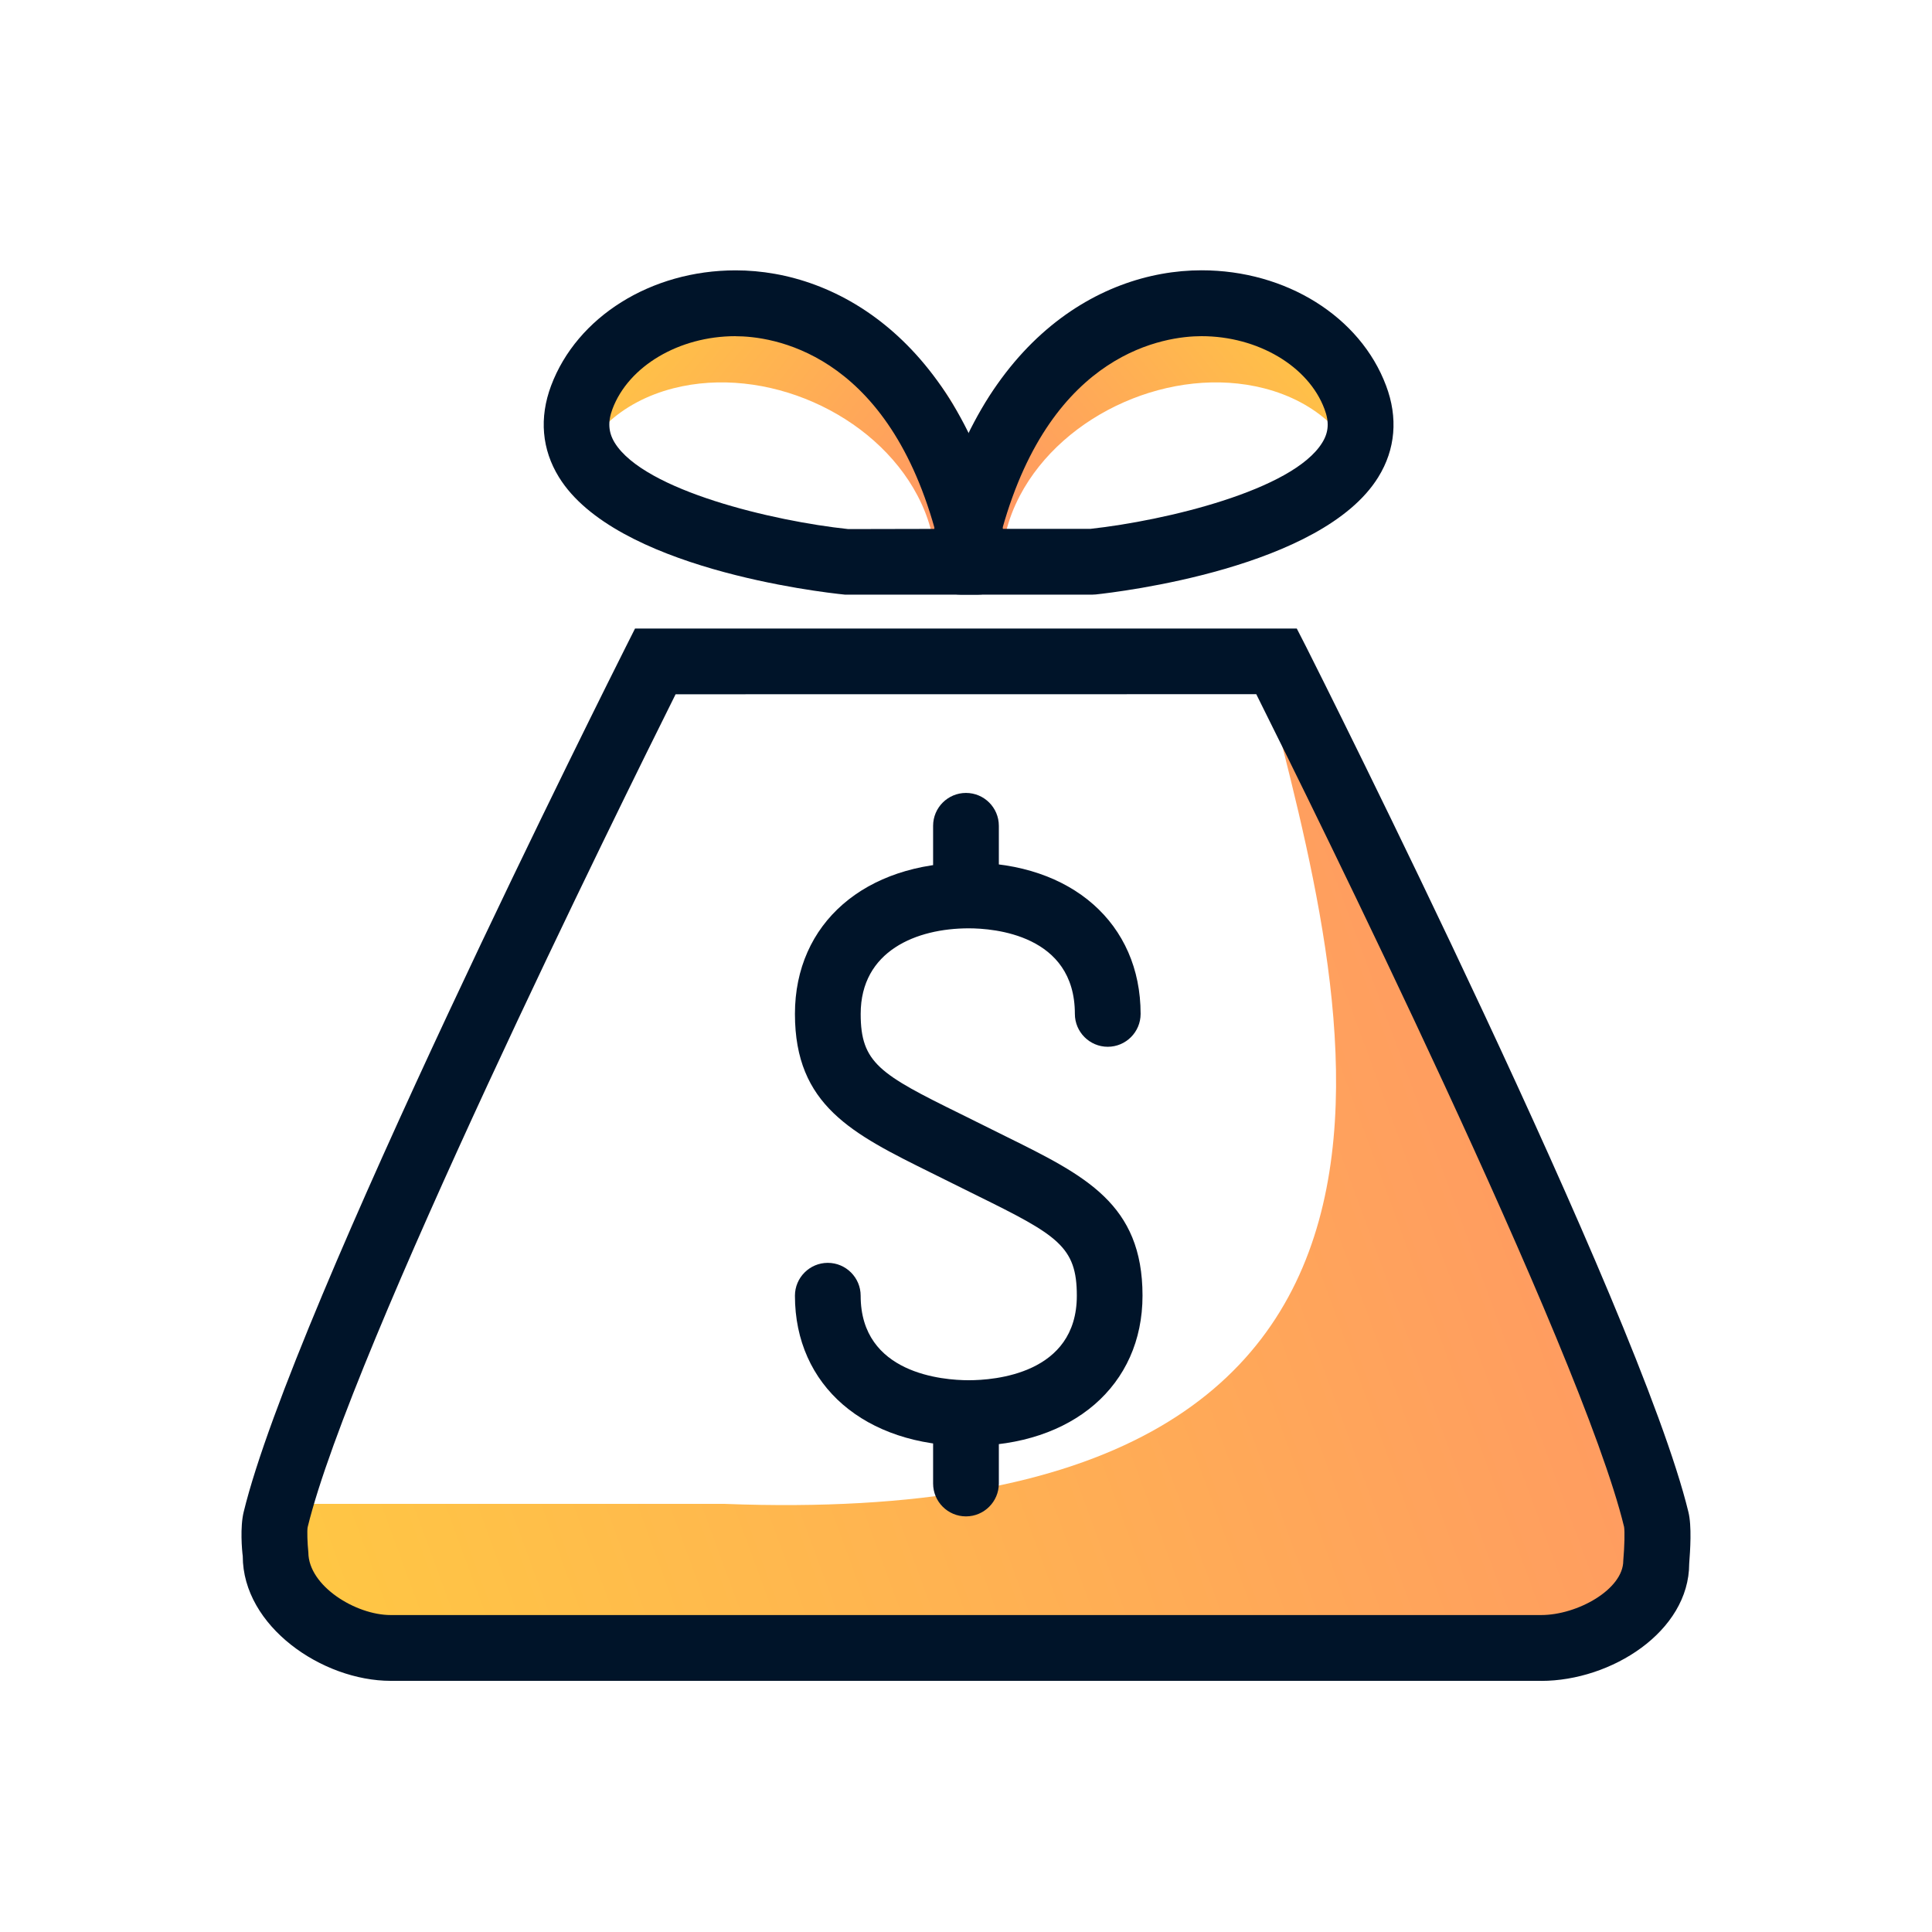 <svg width="74" height="74" viewBox="0 0 74 74" fill="none" xmlns="http://www.w3.org/2000/svg">
<path fill-rule="evenodd" clip-rule="evenodd" d="M48.416 14.873C44.912 13.976 40.723 15.82 39.06 18.992C38.574 19.92 38.358 20.859 38.383 21.745C36.805 20.27 36.402 17.962 37.578 15.718C39.241 12.546 43.43 10.701 46.934 11.598C49.413 12.233 50.886 14.07 50.946 16.214C50.294 15.604 49.441 15.136 48.416 14.873Z" fill="url(#paint0_linear_6174_32181)"/>
<path fill-rule="evenodd" clip-rule="evenodd" d="M25.792 14.873C29.297 13.976 33.485 15.82 35.148 18.992C35.634 19.92 35.851 20.859 35.826 21.745C37.403 20.27 37.806 17.962 36.63 15.718C34.967 12.546 30.779 10.701 27.274 11.598C24.795 12.233 23.323 14.07 23.262 16.214C23.914 15.604 24.767 15.136 25.792 14.873Z" fill="url(#paint1_linear_6174_32181)"/>
<path d="M27.75 57.602H10.984V59.336V62.227H31.797H41.625H42.203H49.719L52.031 62.805L54.344 62.227H61.859L63.594 59.336L58.969 46.039L53.766 36.211L50.875 28.696L48.562 25.805V26.383C51.453 37.946 57.812 58.758 27.75 57.602Z" fill="url(#paint2_linear_6174_32181)"/>
<path d="M59.032 64.38H14.964C12.344 64.38 9.298 62.292 9.298 59.602C9.267 59.38 9.191 58.492 9.333 57.913C11.22 50.145 23.456 25.801 23.974 24.769L24.323 24.075H49.67L50.024 24.767C50.546 25.799 62.78 50.146 64.669 57.909C64.804 58.454 64.738 59.385 64.7 59.895C64.695 62.493 61.715 64.382 59.032 64.382L59.032 64.38ZM25.877 26.592C23.834 30.687 13.428 51.723 11.783 58.499C11.759 58.629 11.773 59.096 11.811 59.465C11.818 60.743 13.62 61.86 14.964 61.86H59.032C60.416 61.86 62.175 60.877 62.175 59.779C62.225 59.205 62.235 58.643 62.206 58.482C60.57 51.716 50.161 30.683 48.118 26.589L25.875 26.592L25.877 26.592Z" fill="#001429"/>
<path d="M37.451 22.776H37.401H32.364C31.35 22.674 23.561 21.763 21.41 18.279C20.753 17.216 20.647 16.005 21.108 14.774C22.099 12.132 24.938 10.355 28.176 10.355C32.12 10.355 36.891 13.145 38.568 20.929C38.66 21.104 38.715 21.304 38.715 21.517C38.712 22.211 38.145 22.776 37.453 22.776L37.451 22.776ZM28.169 12.876C26.013 12.876 24.076 14.021 23.459 15.665C23.275 16.156 23.301 16.558 23.544 16.957C24.68 18.796 29.633 19.963 32.489 20.265L35.804 20.258C33.894 13.435 29.534 12.878 28.169 12.878L28.169 12.876Z" fill="#001429"/>
<path d="M41.836 22.776H36.798C36.42 22.776 36.059 22.608 35.823 22.315C35.582 22.023 35.485 21.64 35.56 21.269C37.171 13.221 42.018 10.353 46.023 10.353C49.261 10.353 52.1 12.129 53.09 14.772C53.553 15.998 53.451 17.212 52.79 18.277C50.638 21.76 42.847 22.674 41.971 22.769C41.926 22.773 41.883 22.776 41.836 22.776ZM38.392 20.256H41.767C44.632 19.942 49.521 18.78 50.643 16.957C50.895 16.555 50.917 16.158 50.73 15.665C50.116 14.023 48.175 12.876 46.021 12.876C44.658 12.876 40.298 13.438 38.39 20.256H38.392Z" fill="#001429"/>
<path d="M37.106 55.384C33.124 55.384 30.448 53.072 30.448 49.628C30.448 48.936 31.012 48.37 31.706 48.37C32.401 48.37 32.965 48.936 32.965 49.628C32.965 52.63 36.135 52.866 37.105 52.866C38.076 52.866 41.245 52.635 41.245 49.628C41.245 47.748 40.516 47.316 37.419 45.791L35.686 44.931C32.647 43.426 30.448 42.347 30.448 38.835C30.448 35.368 33.123 33.039 37.106 33.039C41.043 33.039 43.688 35.371 43.688 38.835C43.688 39.529 43.123 40.094 42.429 40.094C41.737 40.094 41.17 39.529 41.17 38.835C41.17 35.796 38.06 35.557 37.106 35.557C35.105 35.557 32.966 36.419 32.966 38.835C32.966 40.713 33.698 41.145 36.796 42.668L38.532 43.53C41.567 45.032 43.761 46.109 43.761 49.626C43.761 53.067 41.085 55.382 37.103 55.382L37.106 55.384Z" fill="#001429"/>
<path d="M36.999 35.408C36.305 35.408 35.74 34.844 35.74 34.15V31.63C35.74 30.935 36.305 30.371 36.999 30.371C37.694 30.371 38.258 30.935 38.258 31.63V34.15C38.258 34.844 37.691 35.408 36.999 35.408Z" fill="#001429"/>
<path d="M36.999 58.081C36.305 58.081 35.74 57.517 35.74 56.822V54.302C35.74 53.608 36.305 53.044 36.999 53.044C37.694 53.044 38.258 53.608 38.258 54.302V56.822C38.258 57.517 37.691 58.081 36.999 58.081Z" fill="#001429"/>
<defs>
<linearGradient id="paint0_linear_6174_32181" x1="49.389" y1="9.618" x2="36.27" y2="20.238" gradientUnits="userSpaceOnUse">
<stop stop-color="#FFC843"/>
<stop offset="1" stop-color="#FF9267"/>
</linearGradient>
<linearGradient id="paint1_linear_6174_32181" x1="24.82" y1="9.618" x2="37.938" y2="20.238" gradientUnits="userSpaceOnUse">
<stop stop-color="#FFC843"/>
<stop offset="1" stop-color="#FF9267"/>
</linearGradient>
<linearGradient id="paint2_linear_6174_32181" x1="10.984" y1="62.805" x2="69.313" y2="41.362" gradientUnits="userSpaceOnUse">
<stop stop-color="#FFC843"/>
<stop offset="1" stop-color="#FF9267"/>
</linearGradient>
</defs>
</svg>
